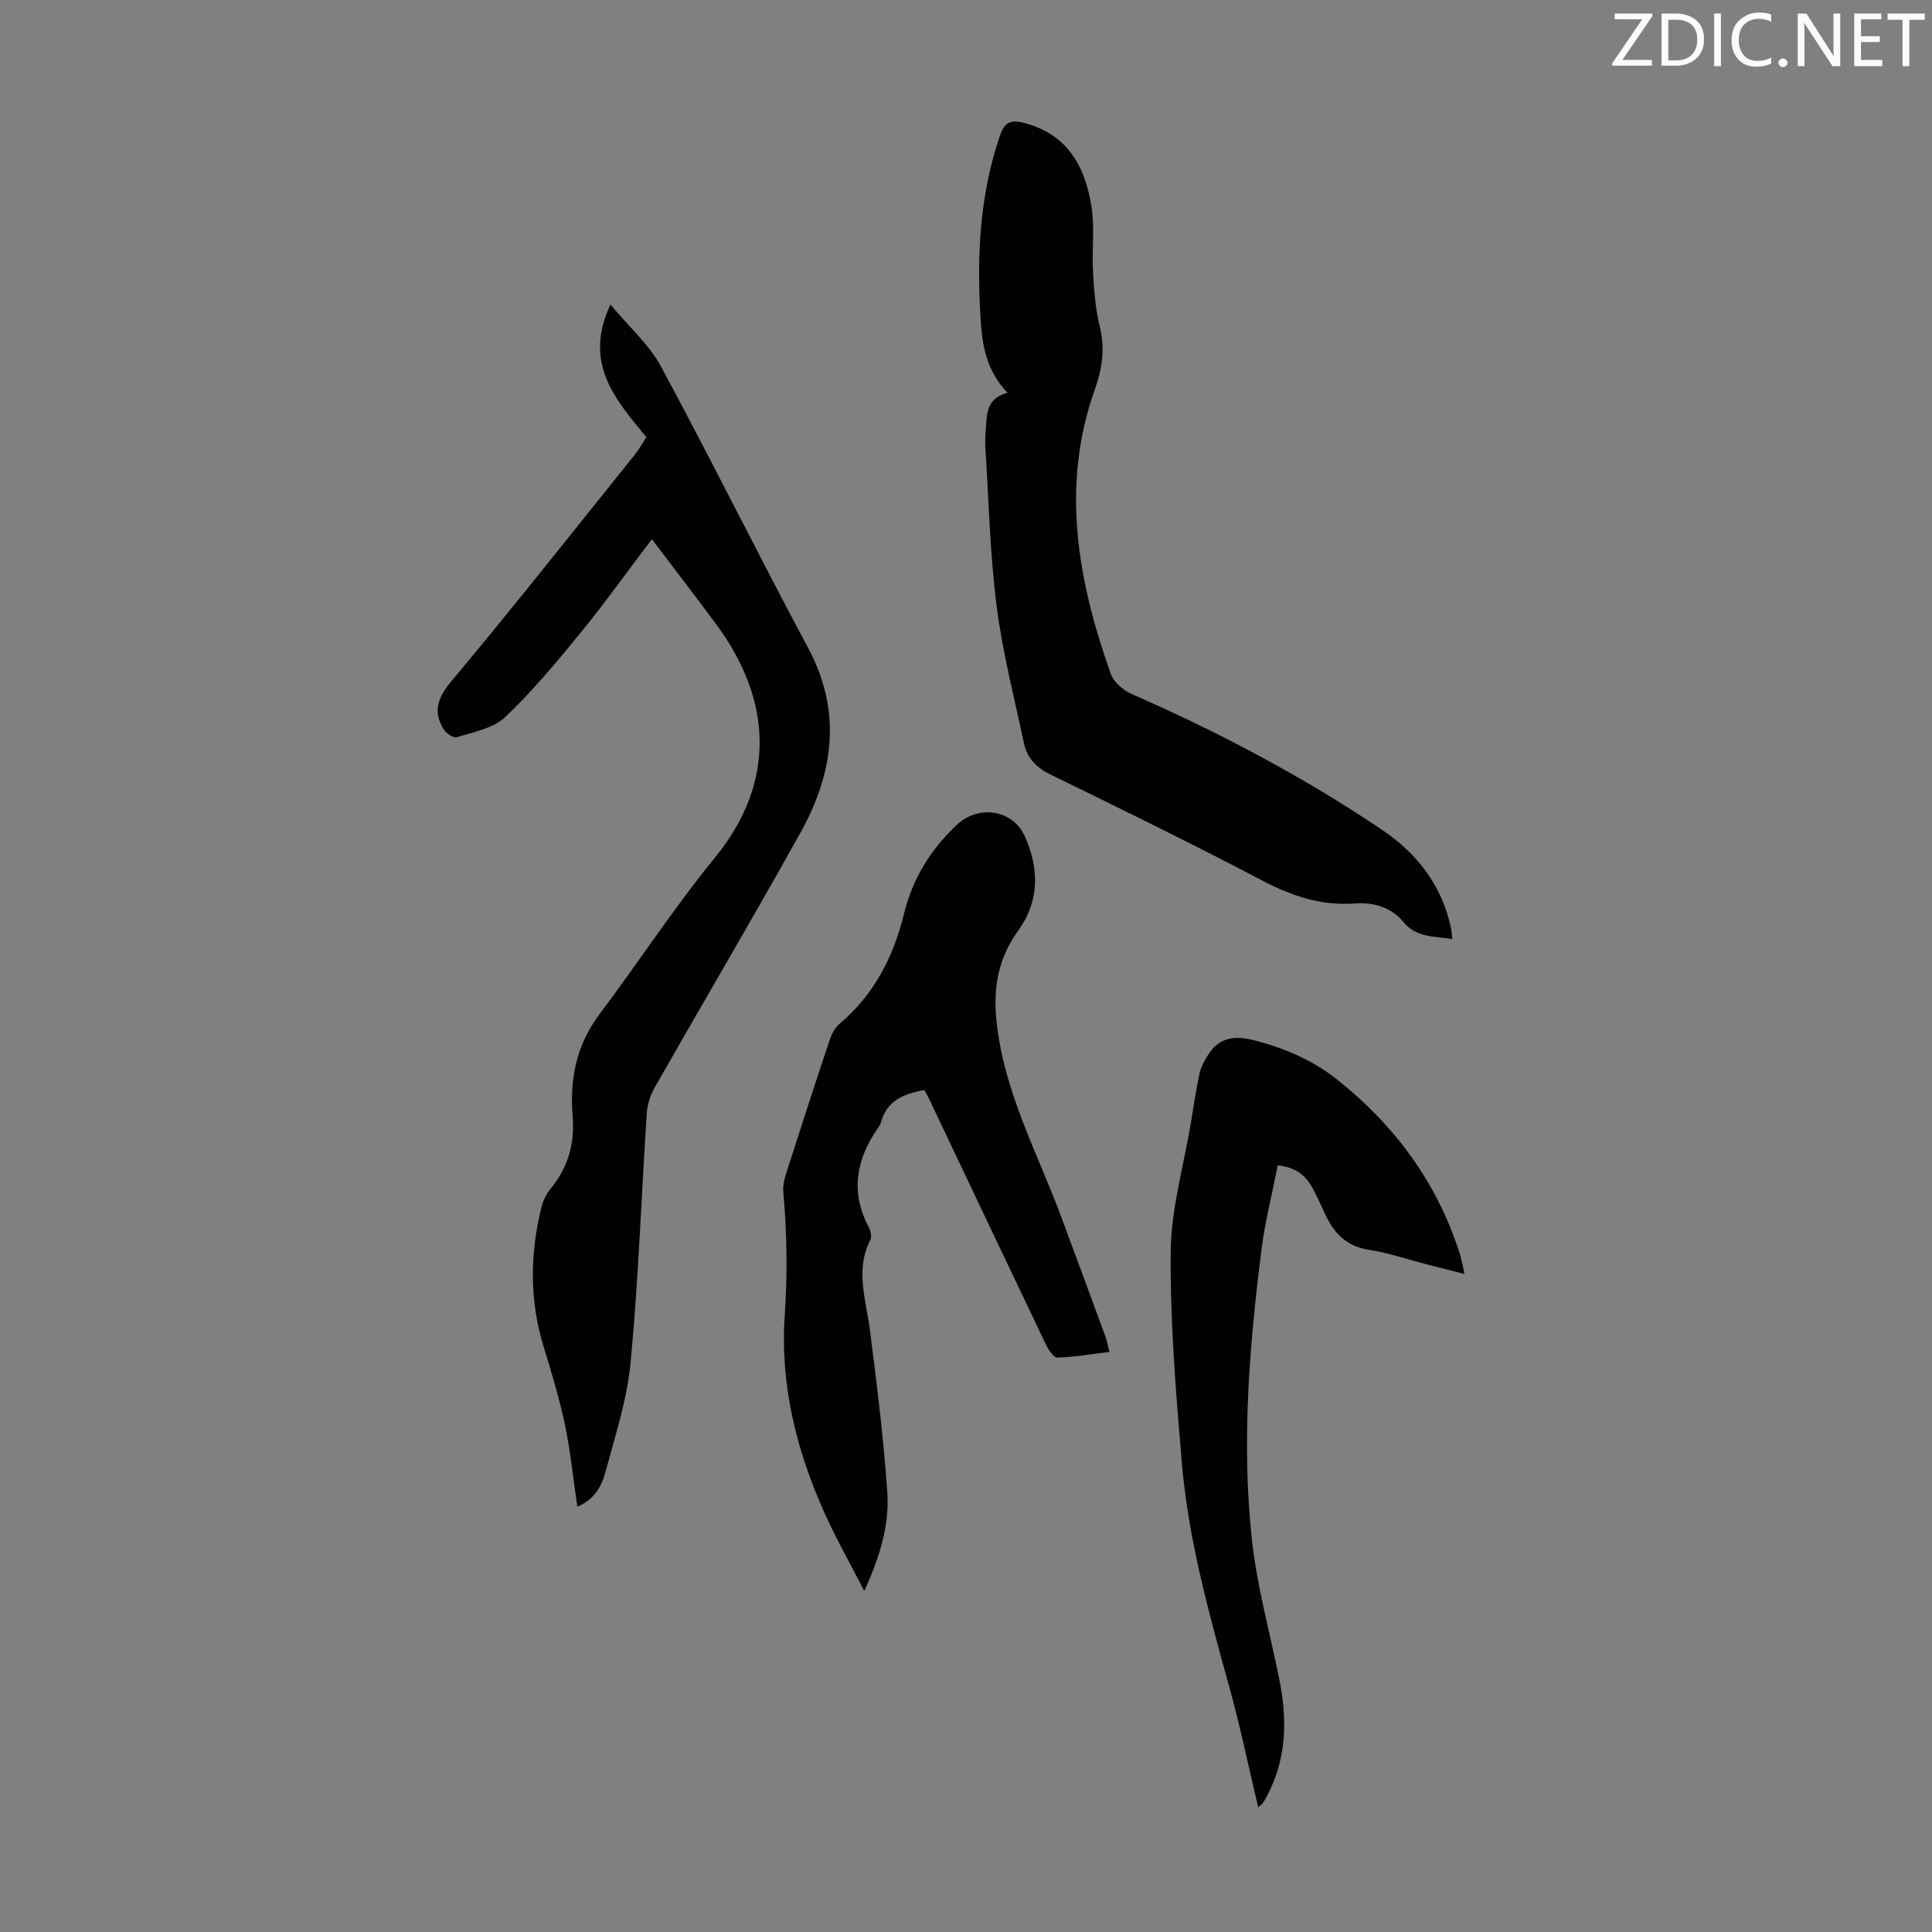 <svg enable-background="new 0 0 400 400" viewBox="0 0 400 400" xmlns="http://www.w3.org/2000/svg"><rect x="0" y="0" width="400" height="400" fill="#808080" stroke="none"/><path d="m119.53 311.94c-.86-5.84-1.42-11.49-2.58-17.02-1.15-5.45-2.78-10.81-4.41-16.15-2.93-9.58-2.82-19.18-.44-28.81.33-1.36 1.01-2.75 1.89-3.83 3.59-4.39 5.04-9.31 4.57-14.96-.64-7.68.75-14.79 5.55-21.18 8.07-10.72 15.4-22.02 23.88-32.39 12.85-15.7 11.78-32.78.37-48.24-4.31-5.84-8.75-11.58-13.4-17.73-4.98 6.57-9.58 13.03-14.58 19.16-5 6.12-10.07 12.25-15.78 17.68-2.46 2.34-6.54 3.05-10 4.17-.7.23-2.28-.84-2.79-1.7-2.2-3.7-1.18-6.52 1.68-9.94 12.91-15.44 25.39-31.24 38-46.94.89-1.11 1.57-2.39 2.33-3.55-6.38-7.78-13.15-15.27-7.43-27.46 3.87 4.66 8.03 8.31 10.49 12.88 10.39 19.26 20.08 38.9 30.42 58.19 7.11 13.27 5.27 25.98-1.61 38.34-9.83 17.67-20.12 35.09-30.13 52.67-.9 1.58-1.53 3.5-1.65 5.3-1.13 17.19-1.72 34.43-3.34 51.57-.74 7.81-3.26 15.48-5.32 23.11-.77 2.84-2.43 5.49-5.72 6.83z" fill="#010100"/><path d="m208.58 81.32c-4.54-4.8-5.24-10.14-5.57-15.51-.78-12.8-.2-25.47 4.03-37.76.92-2.66 2.13-3.33 4.91-2.62 9.07 2.31 12.72 9.05 14.03 17.33.7 4.45.06 9.09.32 13.63.21 3.77.5 7.6 1.4 11.25 1.12 4.55.51 8.65-1.03 13-7.11 20.03-3.53 39.58 3.29 58.85.6 1.7 2.53 3.4 4.26 4.16 18.16 7.96 35.65 17.17 52.07 28.26 7.11 4.81 12.23 11.43 14.1 20.12.14.64.17 1.29.3 2.41-3.74-.68-7.36-.2-10.13-3.55-2.48-3.01-6.16-4.13-9.98-3.84-6.95.53-13.05-1.5-19.17-4.71-14.44-7.57-29.09-14.76-43.76-21.9-2.98-1.45-4.98-3.38-5.64-6.5-2.01-9.49-4.46-18.93-5.68-28.53-1.38-10.85-1.62-21.84-2.32-32.78-.08-1.22.01-2.46.09-3.69.22-3.14.06-6.47 4.48-7.62z" fill="#010100"/><path d="m191.4 225.7c-4.48.74-7.84 2.31-9.02 6.73-.08.32-.27.62-.46.89-4.64 6.57-5.97 13.43-2.01 20.85.38.71.61 1.9.28 2.54-3.18 6.25-.88 12.42-.08 18.68 1.43 11.19 2.84 22.39 3.6 33.64.45 6.71-1.52 13.23-4.77 20.38-2.98-5.82-5.81-10.8-8.16-16.01-5.88-13.02-9.28-26.69-8.31-41.01.59-8.65.47-17.18-.3-25.77-.11-1.28.27-2.66.67-3.91 2.93-9.15 5.89-18.29 8.94-27.41.41-1.21 1.09-2.53 2.04-3.33 7.12-6.04 11.16-13.82 13.33-22.74 1.77-7.26 5.52-13.38 10.98-18.48 4.48-4.19 11.59-3.17 14.09 2.48 2.89 6.54 3.06 13.25-1.38 19.39-4.07 5.63-5.25 11.61-4.54 18.64 1.47 14.6 8.4 27.21 13.37 40.55 3.08 8.27 6.13 16.55 9.17 24.84.34.92.5 1.9.85 3.26-3.76.45-7.25 1.06-10.76 1.16-.78.02-1.86-1.61-2.38-2.69-8.05-16.83-16.04-33.7-24.04-50.56-.33-.69-.71-1.36-1.11-2.12z" fill="#010100"/><path d="m260.49 374.16c-1.97-8.3-3.66-16.49-5.88-24.53-4.26-15.42-8.58-30.85-9.93-46.84-1.22-14.48-2.43-29.03-2.3-43.54.08-8.95 2.69-17.87 4.18-26.8.57-3.42 1.06-6.86 1.8-10.24.29-1.34 1.02-2.64 1.77-3.83 2.41-3.81 5.77-4 9.85-2.92 6.16 1.63 11.87 4.09 16.83 8.03 11.93 9.48 20.68 21.27 25.36 35.9.27.85.46 1.73.67 2.6.1.4.16.81.34 1.77-2.94-.75-5.49-1.4-8.04-2.05-3.9-1.01-7.74-2.35-11.7-2.95-4.8-.73-7.4-3.6-9.22-7.68-.77-1.73-1.59-3.46-2.49-5.13-1.4-2.6-3.48-4.29-7.18-4.68-1.14 5.78-2.61 11.5-3.35 17.3-2.53 19.9-4.17 39.92-2.04 59.93 1.04 9.73 3.7 19.29 5.66 28.93 1.69 8.32 1.66 16.45-2.4 24.19-.31.59-.62 1.19-.99 1.75-.17.24-.48.4-.94.79z" fill="#010100"/><g fill="#fcfafa"><path d="m342.2 3.2-6.3 9.2h6.1v1.2h-8.2v-.5l6.2-9.1h-5.7v-1.2h7.8v.4z"/><path d="m344 13.7v-10.9h3.1c1.6 0 3 .5 4.1 1.4 1.1 1 1.6 2.2 1.6 3.9s-.5 3-1.6 4-2.5 1.5-4.2 1.5h-3zm1.4-9.6v8.4h1.6c1.4 0 2.5-.4 3.2-1.1.8-.8 1.2-1.8 1.2-3.2s-.4-2.4-1.2-3.1-1.8-1-3.1-1z"/><path d="m356.3 2.8v10.9h-1.4v-10.9z"/><path d="m366.6 13.2c-.8.4-1.8.6-3 .6-1.6 0-2.8-.5-3.7-1.5s-1.4-2.3-1.4-3.9c0-1.7.5-3.2 1.6-4.2s2.4-1.6 4-1.6c1 0 1.9.1 2.6.4v1.5c-.8-.4-1.6-.6-2.6-.6-1.2 0-2.2.4-3 1.2s-1.1 1.9-1.1 3.3c0 1.3.4 2.3 1.1 3.1s1.6 1.1 2.8 1.1c1.1 0 2-.2 2.8-.7v1.3z"/><path d="m368.2 13c0-.3.1-.5.3-.6.2-.2.4-.3.6-.3.3 0 .5.1.7.3s.3.4.3.6-.1.5-.3.6c-.2.2-.4.3-.7.3s-.5-.1-.6-.3c-.2-.2-.3-.4-.3-.6z"/><path d="m381.1 13.7h-1.7l-5.5-8.4c-.2-.2-.3-.5-.4-.7 0 .2.1.8.1 1.5v7.6h-1.4v-10.9h1.8l5.3 8.3c.3.4.4.6.4.8 0-.3-.1-.8-.1-1.6v-7.5h1.4v10.9z"/><path d="m389.7 13.7h-5.8v-10.9h5.6v1.2h-4.2v3.5h3.9v1.2h-3.9v3.7h4.4z"/><path d="m398.4 4.1h-3.1v9.6h-1.4v-9.6h-3.1v-1.3h7.7v1.3z"/></g></svg>